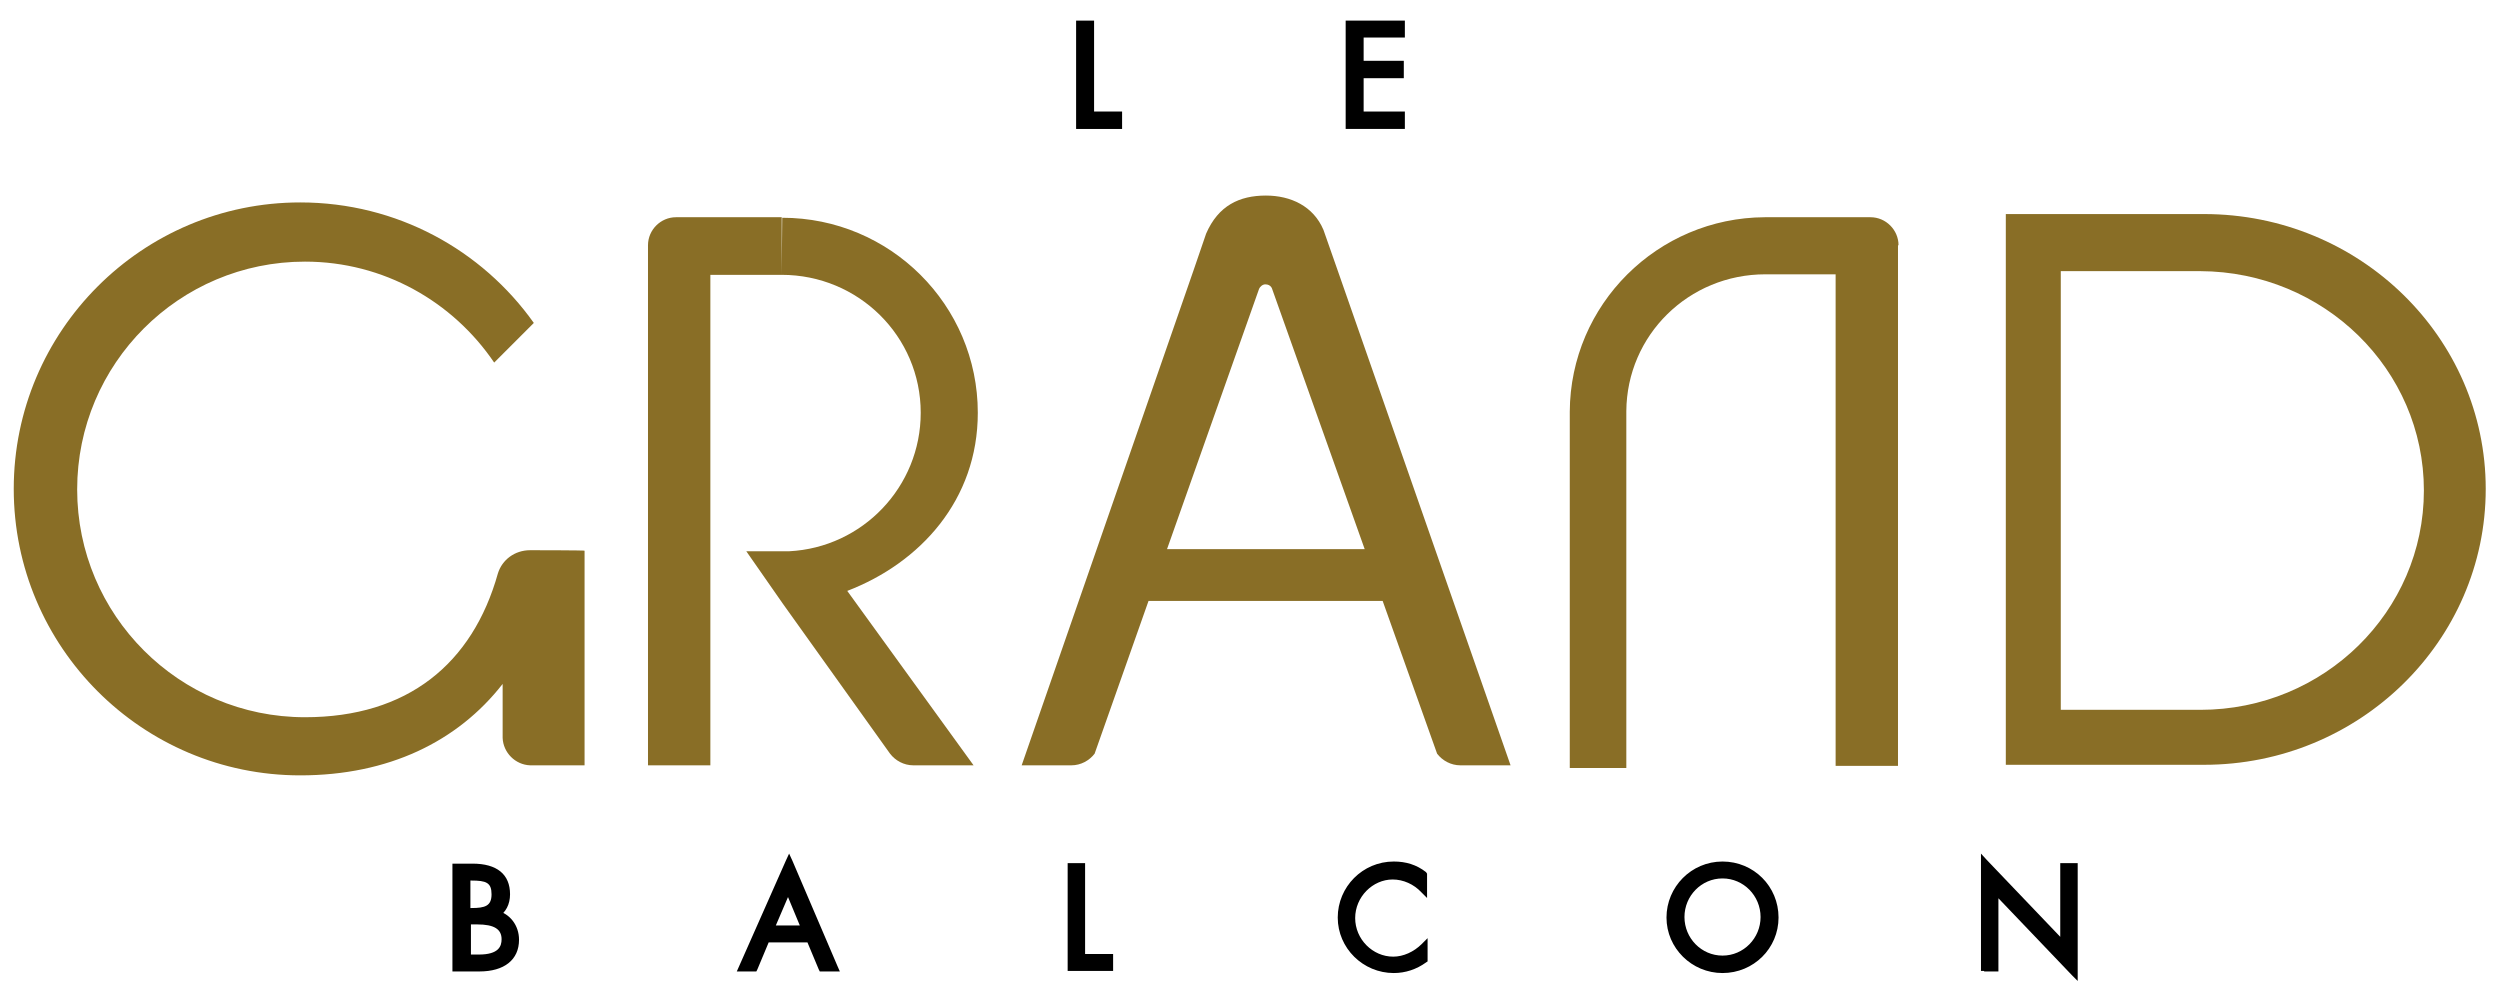 <?xml version="1.0" encoding="utf-8"?>
<!-- Generator: Adobe Illustrator 20.0.0, SVG Export Plug-In . SVG Version: 6.00 Build 0)  -->
<svg version="1.1" id="Calque_1" xmlns="http://www.w3.org/2000/svg" xmlns:xlink="http://www.w3.org/1999/xlink" x="0px" y="0px"
	 viewBox="0 0 473 189.5" style="enable-background:new 0 0 473 189.5;" xml:space="preserve">
<style type="text/css">
	.st0{fill:#826719;}
	.st1{fill:#896E26;}
</style>
<g>
	<path class="st0" d="M387.2,142.2C387.2,142.2,387.2,142.2,387.2,142.2c0,0.2,0,0.4-0.1,0.6"/>
	<g>
		<path class="st1" d="M147.9,41.1c-0.4,0-0.9,0-1.3,0h-18.7v0c-2.9,0-5.3,2.4-5.3,5.3c0,0,0,0,0,0h0v98.4h11.8v-35h0V87.5l0,0V52
			h13.5 M147.9,52c14.5,0,26.3,11.6,26.3,26.1c0,14-11,25.5-24.9,26.2l-3.1,0h-5l6.9,9.9l20.3,28.4c1,1.3,2.6,2.2,4.4,2.2h0.2
			c0,0,0,0,0,0v0h11.2l-23.9-33c13.8-5.3,24.7-17.2,24.7-33.7c0-20.4-16.6-36.9-37-36.9"/>
		<path class="st1" d="M100.3,104.1c-2.9,0-5.3,1.8-6.1,4.4c-4.8,17.1-17.1,27.2-36.5,27.2c-23.8,0-43.1-19.3-43.1-43.1
			c0-23.8,19.3-43.1,43.1-43.1c14.9,0,28,7.6,35.8,19.1l7.5-7.5c-9.8-13.8-25.9-22.8-44.2-22.8c-29.9,0-54.2,24.3-54.2,54.2
			c0,29.9,24.3,54.2,54.2,54.2c16.7,0,29.8-6.4,38.3-17.3v10.2c0.1,2.8,2.4,5.1,5.2,5.2h10.3v-40.6
			C110.8,104.1,100.3,104.1,100.3,104.1z"/>
		<path class="st1" d="M359.2,46.4c0-2.9-2.4-5.3-5.3-5.3v0h-18.7c-0.4,0-0.8,0-1.1,0v0c0,0,0,0-0.1,0c0,0-0.1,0-0.1,0v0
			c-20.3,0.1-36.8,16.5-36.9,36.8h0v67.4h10.7V77.8h0c0.1-14.4,11.8-25.9,26.3-25.9h13.3v35.6l0,0v22.4h0v35h11.8V46.4L359.2,46.4
			C359.2,46.5,359.2,46.4,359.2,46.4z"/>
		<path class="st1" d="M417,40.5c-0.2,0-0.5,0-0.7,0h-26.4v0h-10.4v104.2h8.2v0h28.6v0c0.2,0,0.5,0,0.7,0
			c29.4,0,53.3-23.4,53.3-52.2C470.3,63.9,446.5,40.5,417,40.5z M416.3,134.3L416.3,134.3l-26.4,0v-83h26.4v0
			c23.4,0.1,42.3,18.6,42.3,41.5C458.6,115.7,439.7,134.3,416.3,134.3z"/>
		<path class="st1" d="M285.8,144.8l-32.7-93.6l-2.7-7.7c-1.9-4.5-6.2-6.5-10.9-6.5c-5,0-9,1.9-11.3,7.2l-2.4,7l-32.5,93.6h9.2v0
			c0,0,0,0,0,0h0.2c1.8,0,3.4-0.9,4.4-2.2l10.2-28.9h44.3l10.3,28.9c1,1.3,2.6,2.2,4.4,2.2h0.2c0,0,0,0,0,0v0H285.8z M220.8,103.9
			l17.4-49.2h0c0.2-0.5,0.7-0.9,1.2-0.9c1.1,0,1.3,0.9,1.3,0.9l17.5,49.2H220.8z"/>
	</g>
	<g>
		<g>
			<path d="M86.2,163.9h3.2c3.5,0,6.4,1.3,6.4,5.2c0,1.6-0.6,2.9-1.9,3.7c2.3,0.6,3.6,2.6,3.6,4.9c0,3.8-3.1,5.3-6.9,5.3h-4.5V163.9
				z M88.4,172.4h0.8c2.4,0,4.5-0.3,4.5-3.3c0-2.9-1.8-3.2-4.5-3.2h-0.8V172.4z M88.4,181.2h2.1c2.4,0,4.9-0.6,4.9-3.5
				c0-3-2.9-3.4-5.2-3.4h-1.9V181.2z"/>
			<path d="M86.2,164.6h3.2c3.8,0,5.8,1.5,5.8,4.6c0,1.4-0.5,2.5-1.6,3.2l-1.2,0.8l1.4,0.3c1.9,0.5,3.2,2.2,3.2,4.3
				c0,4.1-3.9,4.7-6.2,4.7h-4.5l0.6,0.6v-19.2L86.2,164.6z M86.2,183.8h4.5c4.7,0,7.5-2.2,7.5-6c0-2.7-1.7-4.9-4.1-5.5l0.2,1.2
				c1.4-0.9,2.2-2.4,2.2-4.3c0-3.8-2.5-5.8-7.1-5.8h-3.2h-0.6v0.6v19.2v0.6H86.2z"/>
			<path d="M88.4,173h0.8c1.8,0,5.1,0,5.1-3.9c0-3.8-3.1-3.8-5.1-3.8h-0.8h-0.6v0.6v6.5v0.6H88.4z M88.4,166.6h0.8
				c2.8,0,3.8,0.4,3.8,2.6c0,2.2-1.2,2.6-3.8,2.6h-0.8l0.6,0.6v-6.5L88.4,166.6z"/>
			<path d="M88.4,181.8h2.1c4.6,0,5.6-2.3,5.6-4.2c0-2.7-2-4.1-5.8-4.1h-1.9h-0.6v0.6v6.9v0.6H88.4z M88.4,174.9h1.9
				c3.2,0,4.6,0.9,4.6,2.8c0,1.3-0.5,2.9-4.3,2.9h-2.1l0.6,0.6v-6.9L88.4,174.9z"/>
		</g>
		<g>
			<path d="M145,177.7l-2.3,5.4h-2.3l8.9-20.1l8.6,20.1h-2.4l-2.3-5.4H145z M149.1,168l-3.3,7.7h6.5L149.1,168z"/>
			<path d="M144.4,177.4l-2.3,5.5l0.6-0.4h-2.3l0.6,0.9l8.9-20.1l-1.2,0l8.6,20.1l0.6-0.9h-2.4l0.6,0.4l-2.3-5.5l-0.2-0.4h-0.4H145
				h-0.4L144.4,177.4z M152.6,177.9l2.3,5.5l0.2,0.4h0.4h2.4h1l-0.4-0.9l-8.6-20.1l-0.6-1.3l-0.6,1.3l-8.9,20.1l-0.4,0.9h1h2.3h0.4
				l0.2-0.4l2.3-5.5l-0.6,0.4h8.2L152.6,177.9z"/>
			<path d="M148.5,167.8l-3.3,7.7l-0.4,0.9h1h6.5h1l-0.4-0.9l-3.2-7.7l-0.6-1.4L148.5,167.8z M152.3,175.1h-6.5l0.6,0.9l3.3-7.7
				l-1.2,0l3.2,7.7L152.3,175.1z"/>
		</g>
		<g>
			<path d="M204.7,181.2h5.3v2h-7.4v-19.2h2.1V181.2z"/>
			<path d="M204.7,181.8h5.3l-0.6-0.6v2l0.6-0.6h-7.4l0.6,0.6v-19.2l-0.6,0.6h2.1l-0.6-0.6v17.2v0.6H204.7z M204.7,163.3h-2.1h-0.6
				v0.6v19.2v0.6h0.6h7.4h0.6v-0.6v-2v-0.6H210h-5.3l0.6,0.6v-17.2v-0.6H204.7z"/>
		</g>
		<g>
			<path d="M269.5,168.1c-1.5-1.6-3.6-2.5-5.9-2.5c-4.3,0-7.7,3.7-7.7,7.9c0,4.2,3.5,7.9,7.8,7.9c2.2,0,4.3-1,5.8-2.5v2.6
				c-1.7,1.2-3.7,1.9-5.7,1.9c-5.4,0-10-4.4-10-9.9c0-5.5,4.5-10,10-10c2.1,0,4,0.6,5.7,1.9V168.1z"/>
			<path d="M269.9,167.7c-1.7-1.7-4-2.7-6.3-2.7c-4.5,0-8.4,3.9-8.4,8.6c0,4.7,3.9,8.6,8.4,8.6c2.2,0,4.5-1,6.3-2.7l-1.1-0.5v2.6
				l0.3-0.5c-1.6,1.1-3.5,1.8-5.4,1.8c-5.2,0-9.4-4.1-9.4-9.2c0-5.2,4.2-9.4,9.4-9.4c2,0,3.8,0.6,5.4,1.8l-0.3-0.5v2.7L269.9,167.7z
				 M269.8,165c-1.8-1.4-3.8-2-6.1-2c-5.9,0-10.6,4.8-10.6,10.6c0,5.8,4.8,10.5,10.6,10.5c2.2,0,4.3-0.7,6.1-2l0.3-0.2v-0.3v-2.6
				v-1.5l-1.1,1.1c-1.5,1.5-3.5,2.4-5.4,2.4c-3.9,0-7.2-3.3-7.2-7.3c0-4,3.3-7.3,7.1-7.3c2,0,4,0.9,5.4,2.4l1.1,1.1v-1.6v-2.7v-0.3
				L269.8,165z"/>
		</g>
		<g>
			<path d="M335.9,173.6c0,5.5-4.5,9.9-10,9.9c-5.5,0-10-4.4-10-9.9c0-5.5,4.5-10,10-10C331.4,163.6,335.9,168.1,335.9,173.6z
				 M318,173.5c0,4.3,3.5,7.9,7.9,7.9c4.4,0,7.9-3.6,7.9-7.9c0-4.4-3.5-7.9-7.9-7.9C321.5,165.6,318,169.2,318,173.5z"/>
			<path d="M335.3,173.6c0,5.1-4.2,9.3-9.4,9.3c-5.2,0-9.4-4.2-9.4-9.3c0-5.1,4.2-9.3,9.4-9.3C331.1,164.2,335.3,168.4,335.3,173.6z
				 M325.9,163c-5.9,0-10.6,4.8-10.6,10.6c0,5.8,4.8,10.5,10.6,10.5c5.9,0,10.6-4.7,10.6-10.5C336.5,167.7,331.8,163,325.9,163z"/>
			<path d="M317.4,173.5c0,4.7,3.8,8.6,8.5,8.6s8.5-3.9,8.5-8.6c0-4.7-3.8-8.6-8.5-8.6S317.4,168.8,317.4,173.5z M325.9,166.2
				c4,0,7.2,3.3,7.2,7.3c0,4-3.2,7.3-7.2,7.3c-4,0-7.2-3.3-7.2-7.3C318.7,169.5,321.9,166.2,325.9,166.2z"/>
		</g>
		<g>
			<path d="M375.4,163.1l15,15.7v-14.9h2.1V184l-15-15.7v14.8h-2.1V163.1z"/>
			<path d="M374.9,163.6l15,15.7l1.1,1.1v-1.6v-14.9l-0.6,0.6h2.1l-0.6-0.6V184l1.1-0.4l-15-15.7l-1.1-1.1v1.6v14.8l0.6-0.6h-2.1
				l0.6,0.6v-20L374.9,163.6z M375.4,183.8h2.1h0.6v-0.6v-14.8l-1.1,0.4l15,15.7l1.1,1.1V184v-20.1v-0.6h-0.6h-2.1h-0.6v0.6v14.9
				l1.1-0.4l-15-15.7l-1.1-1.2v1.6v20v0.6H375.4z"/>
		</g>
	</g>
	<g>
		<g>
			<path d="M203.6,3.9v20.5h8.7v-3.3H207l0-17.2H203.6z"/>
		</g>
		<g>
			<path d="M265.8,24.4v-3.3H258l0-6.3h7.6v-3.3H258l0-4.4h7.8V3.9h-11.2v20.5H265.8z"/>
		</g>
	</g>
</g>
</svg>

